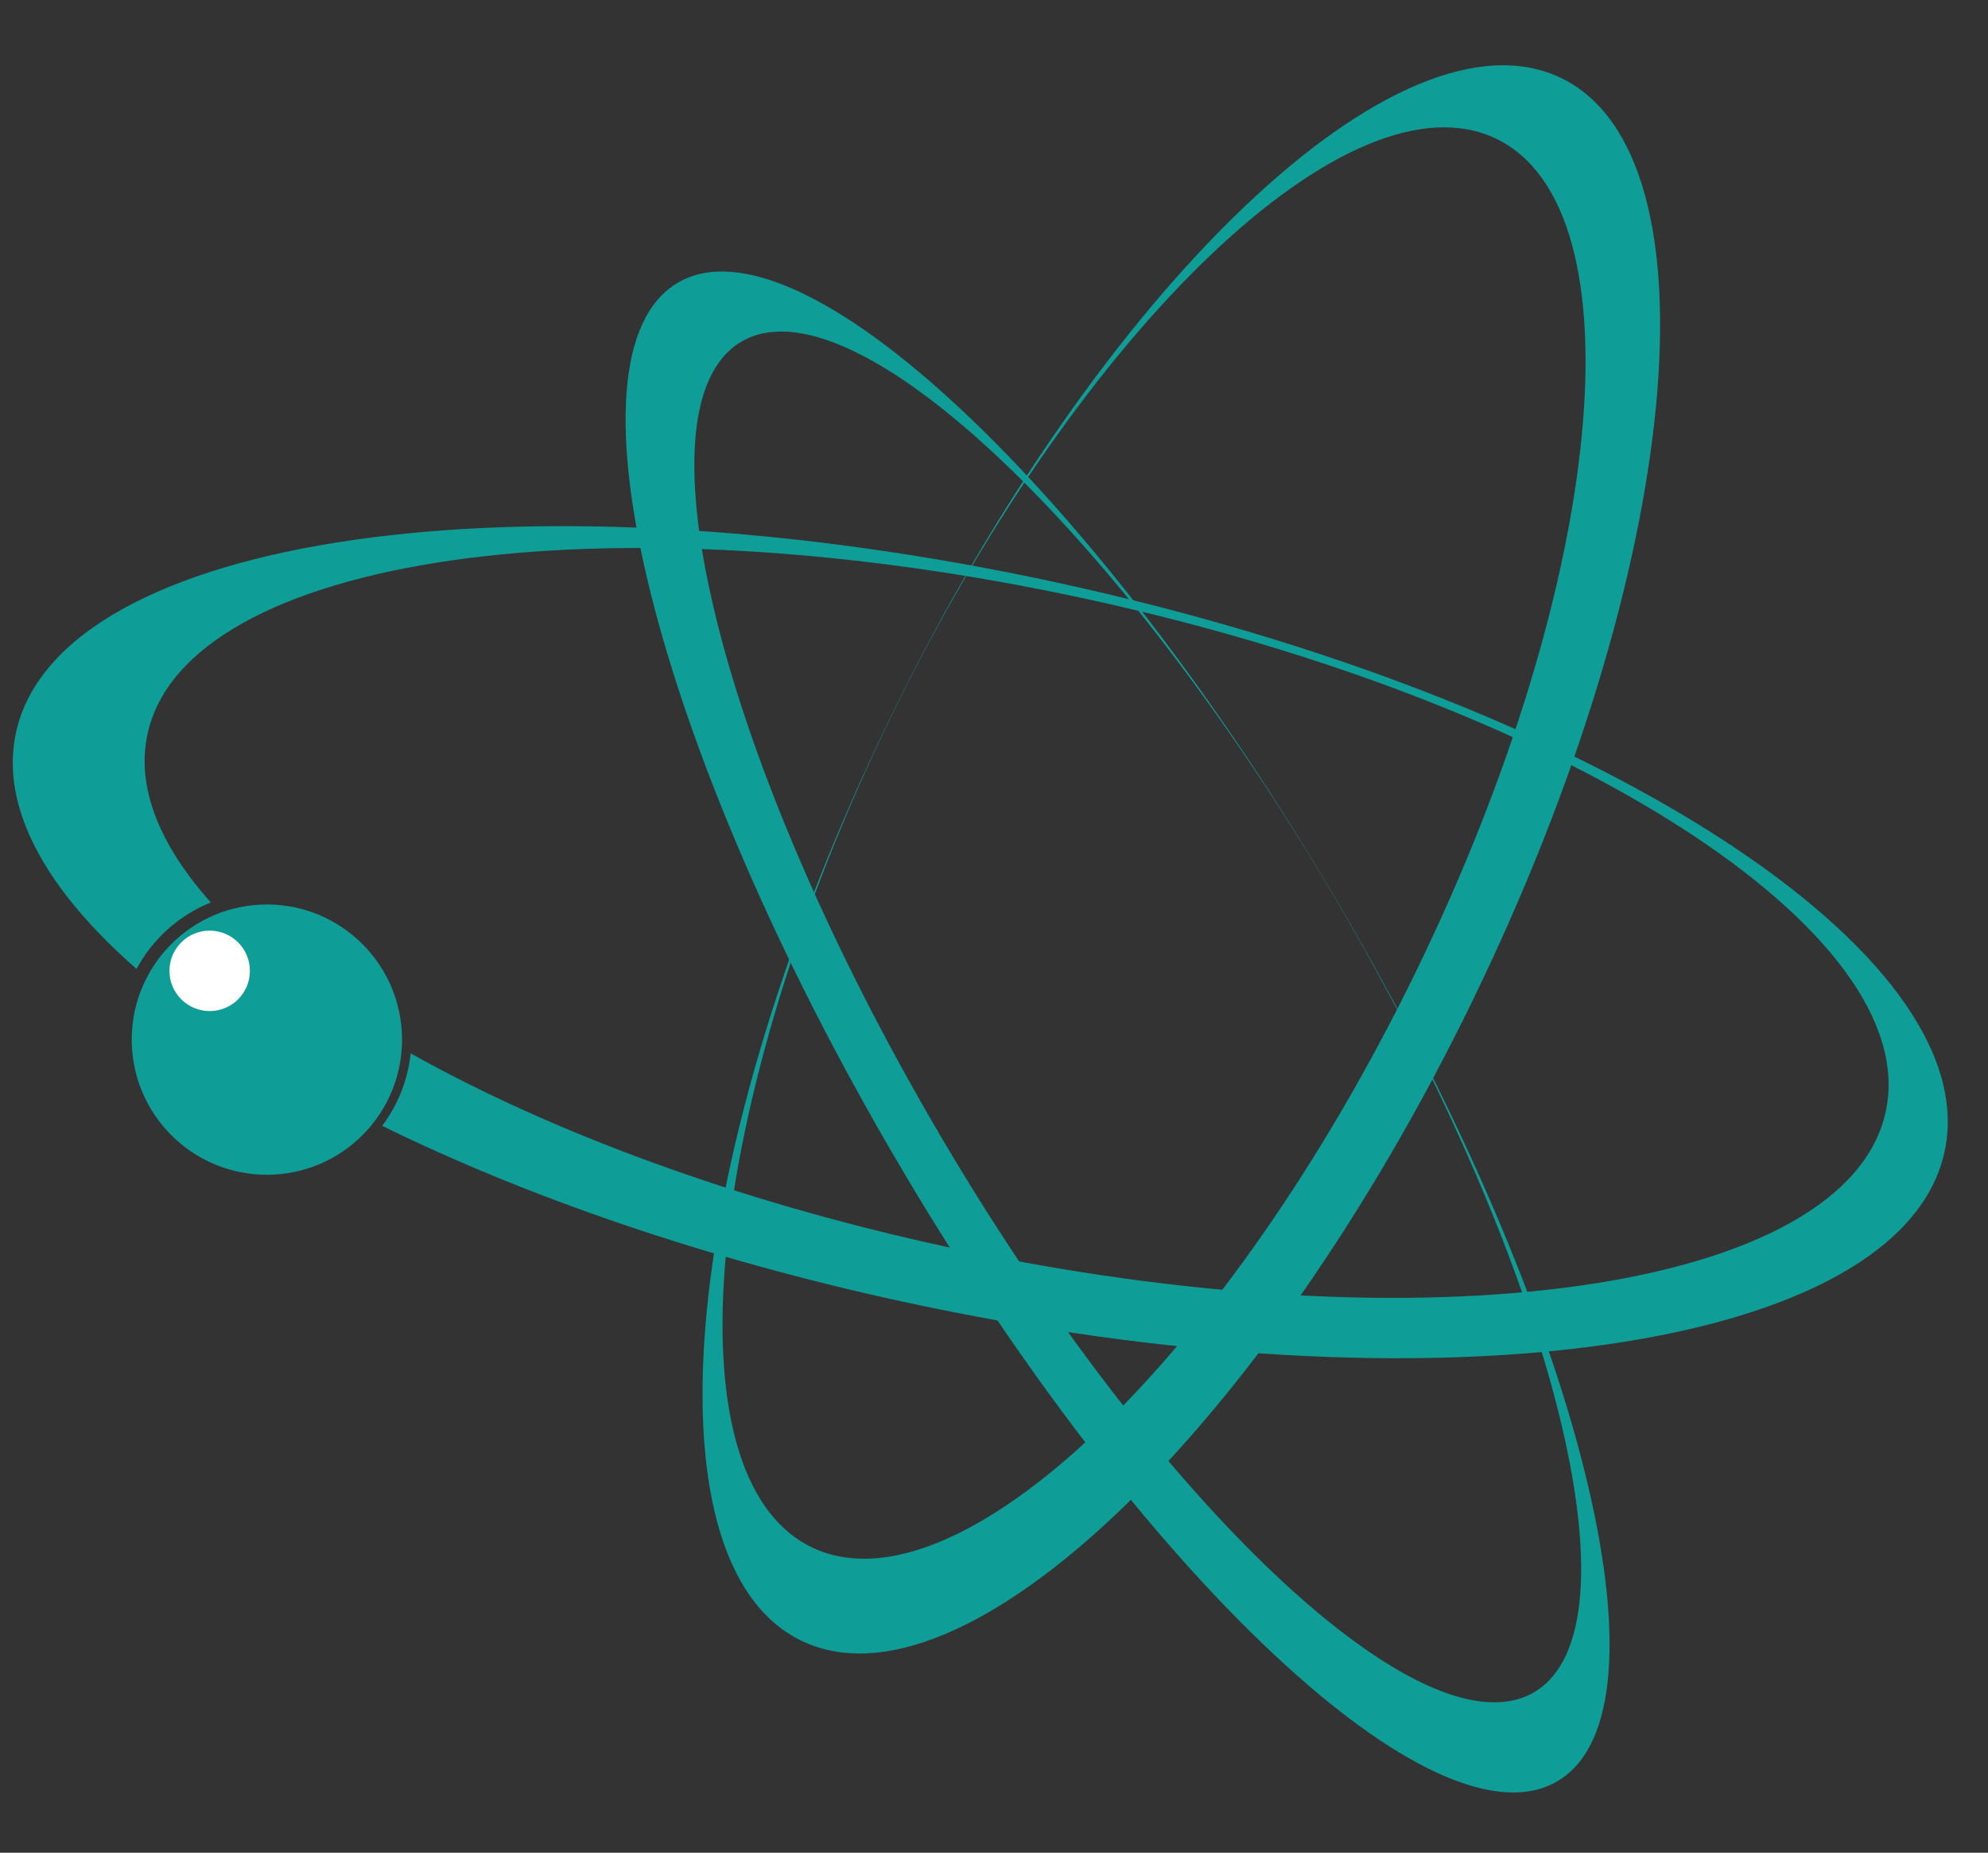 <?xml version="1.0" encoding="UTF-8" standalone="no"?><svg xmlns="http://www.w3.org/2000/svg" xmlns:xlink="http://www.w3.org/1999/xlink" fill="#0f9d98" height="478.7" preserveAspectRatio="xMidYMid meet" version="1" viewBox="246.7 260.0 513.7 478.7" width="513.7" zoomAndPan="magnify"><rect x="246.7" y="260.0" width="513.7" height="478.7" fill="#333333" stroke="none"/><g><g id="change1_1"><path d="M 476.742 445.445 C 422.496 556.926 412.191 663.684 453.73 683.898 C 495.27 704.109 572.918 630.121 627.164 518.645 C 681.41 407.164 691.715 300.406 650.172 280.195 C 608.637 259.98 530.988 333.969 476.742 445.445 Z M 612.691 510.809 C 563.801 611.281 493.816 677.965 456.383 659.746 C 418.941 641.527 428.227 545.309 477.117 444.836 C 526.008 344.363 595.992 277.68 633.43 295.898 C 670.867 314.113 661.582 410.332 612.691 510.809" fill="inherit"/></g><g id="change1_2"><path d="M 350.582 528.613 C 350.582 547.898 334.949 563.531 315.664 563.531 C 296.379 563.531 280.742 547.898 280.742 528.613 C 280.742 509.328 296.379 493.695 315.664 493.695 C 334.949 493.695 350.582 509.328 350.582 528.613" fill="inherit"/></g><g id="change2_1"><path d="M 311.273 510.844 C 311.273 516.582 306.621 521.234 300.883 521.234 C 295.141 521.234 290.488 516.582 290.488 510.844 C 290.488 505.102 295.141 500.449 300.883 500.449 C 306.621 500.449 311.273 505.102 311.273 510.844" fill="#ffffff"/></g><g id="change1_3"><path d="M 520.172 410.594 C 382.562 380.695 261.969 398.023 250.828 449.301 C 246.656 468.496 258.418 489.727 281.98 510.348 C 286.148 502.598 292.945 496.48 301.18 493.172 C 287.91 478.309 281.836 463.406 284.816 449.664 C 294.859 403.449 403.547 387.832 527.574 414.781 C 651.602 441.73 744.008 501.039 733.965 547.254 C 723.926 593.469 615.238 609.086 491.211 582.137 C 437.098 570.379 389.004 552.461 352.812 532.156 C 352.086 539.141 349.457 545.562 345.449 550.887 C 382.781 569.23 428.898 585.219 479.828 596.285 C 617.441 626.184 738.031 608.855 749.172 557.578 C 760.312 506.305 657.785 440.496 520.172 410.594" fill="inherit"/></g><g id="change1_4"><path d="M 421.852 333.051 C 390.402 351.508 415.781 453.148 478.539 560.066 C 541.297 666.984 617.668 738.695 649.117 720.234 C 680.566 701.777 655.188 600.137 592.43 493.219 C 529.672 386.301 453.301 314.59 421.852 333.051 Z M 438.281 348.273 C 466.621 331.637 535.453 396.27 592.016 492.633 C 648.578 588.992 671.453 680.598 643.109 697.234 C 614.766 713.875 545.934 649.242 489.371 552.883 C 432.809 456.52 409.934 364.91 438.281 348.273" fill="inherit"/></g></g></svg>